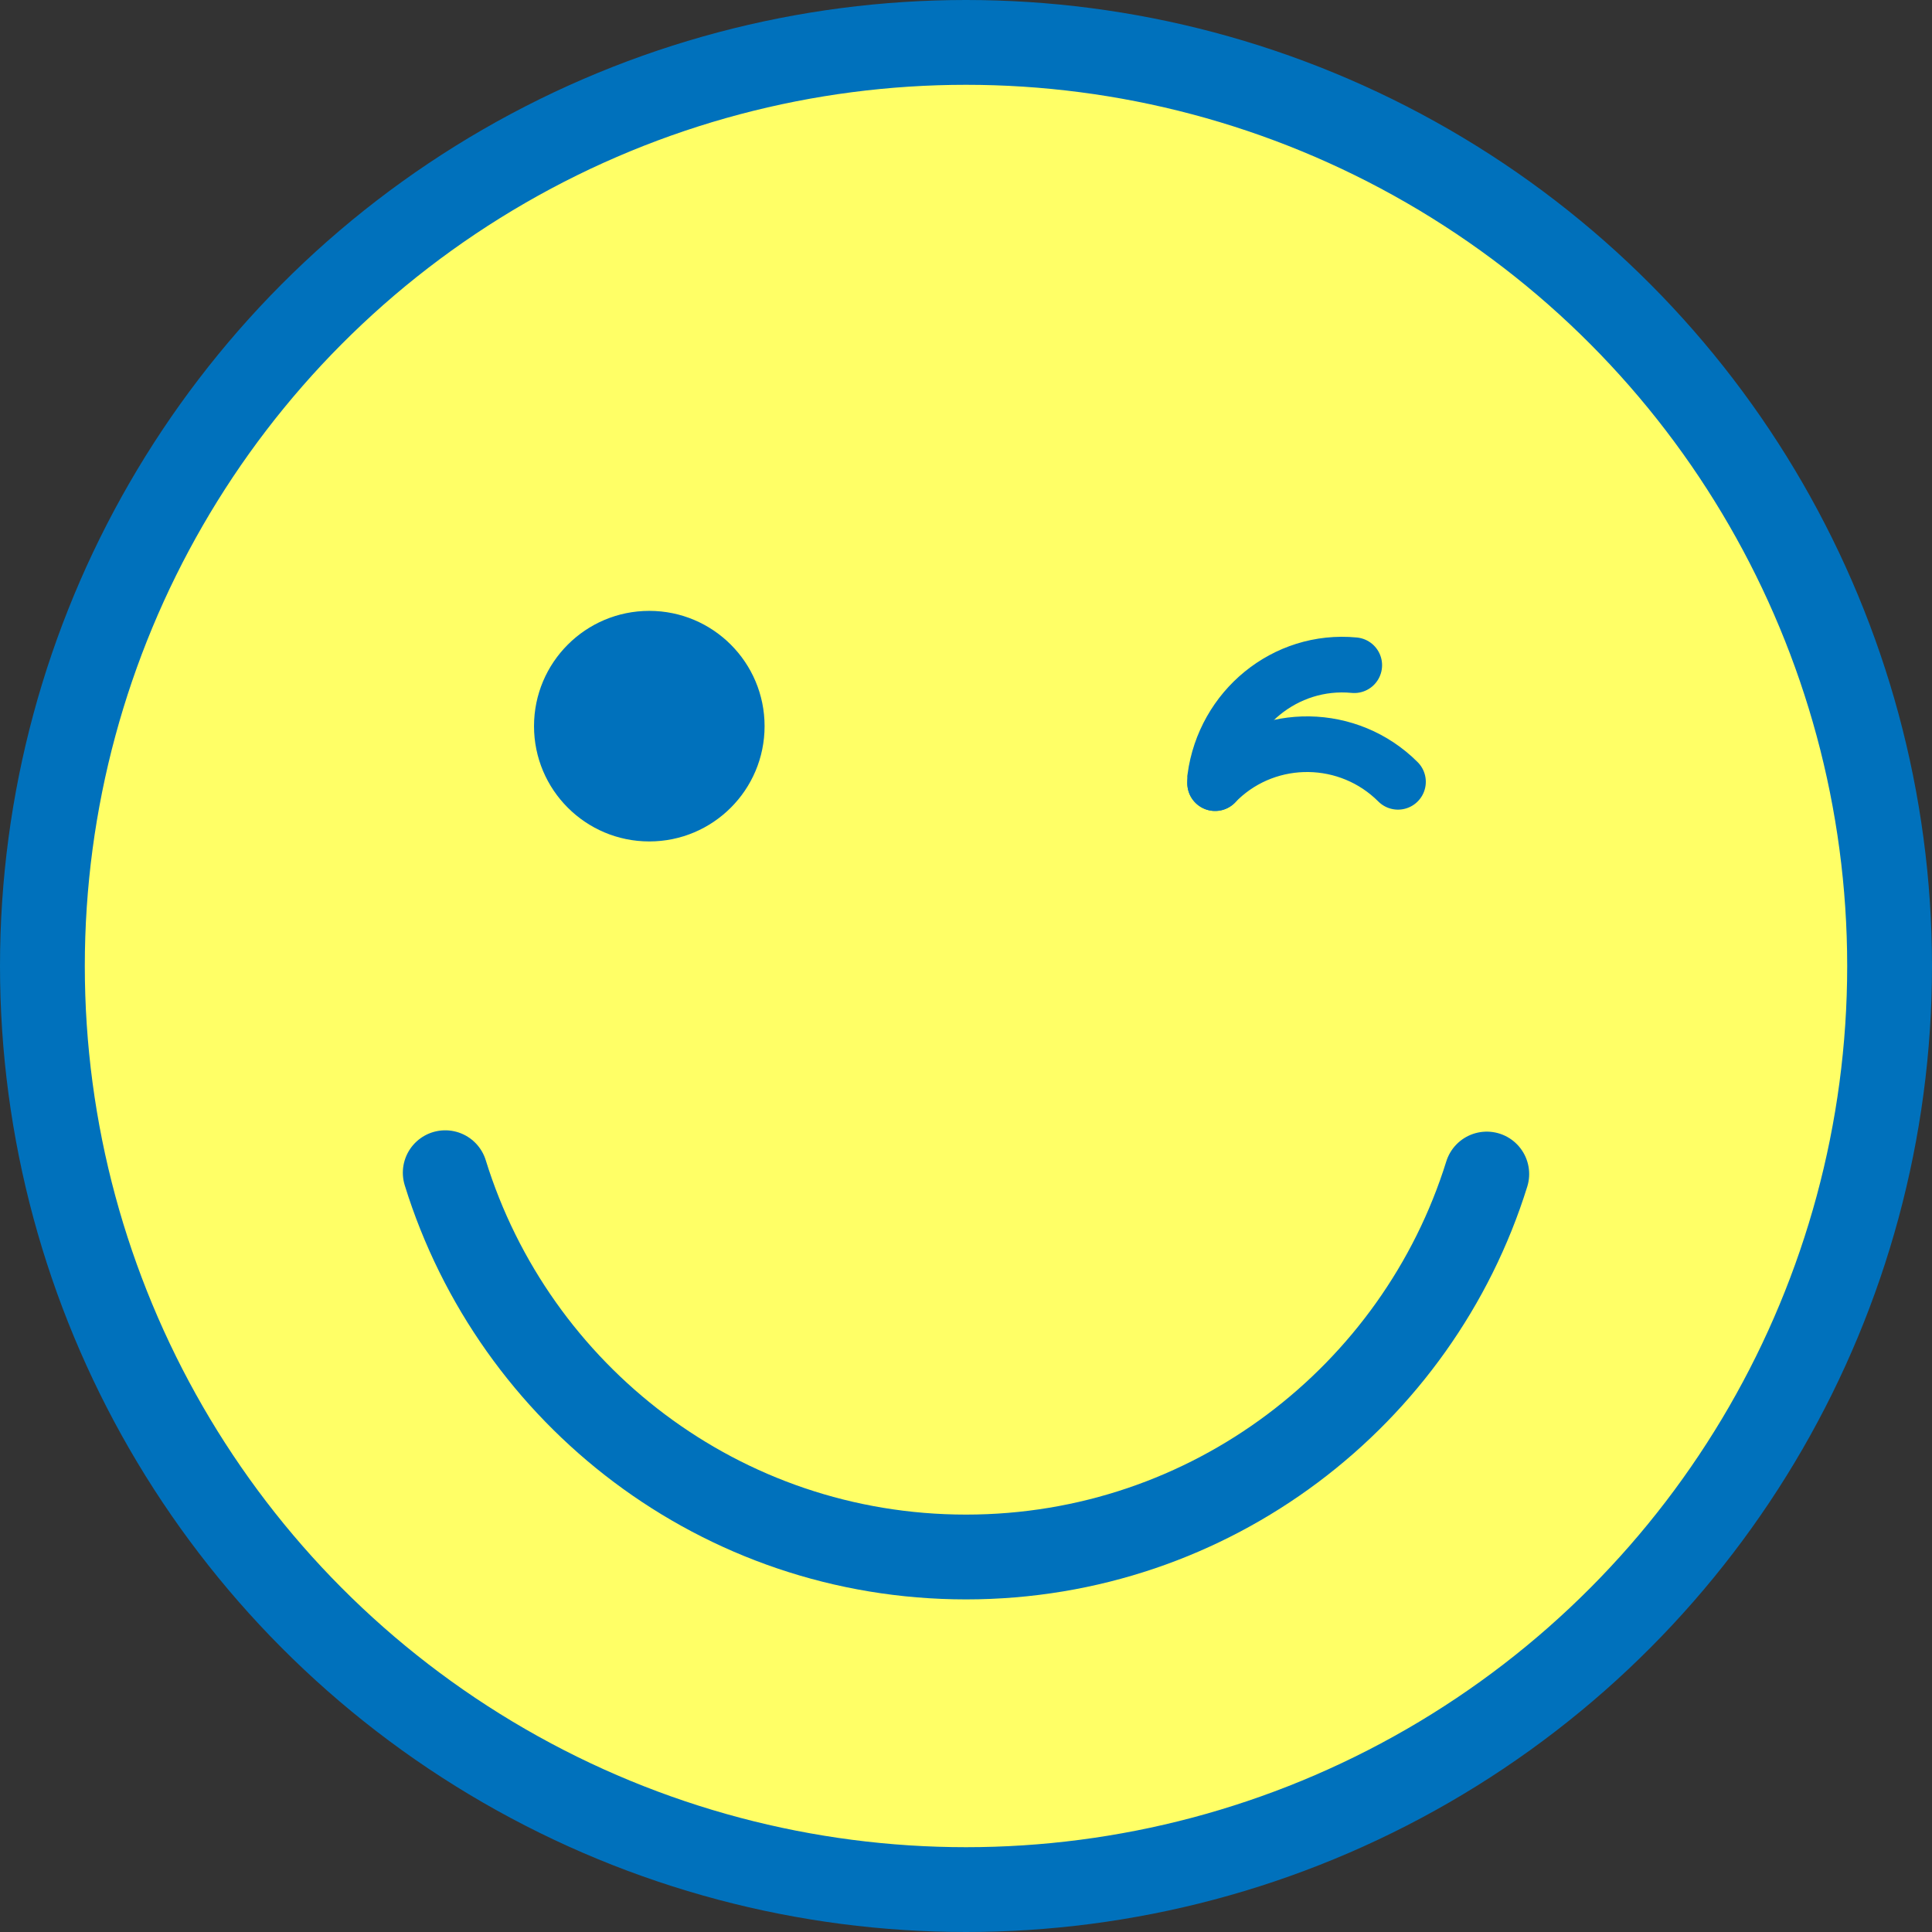 <?xml version="1.0" encoding="UTF-8"?><svg id="_レイヤー_2" xmlns="http://www.w3.org/2000/svg" viewBox="0 0 14.58 14.58"><rect x="0" y="0" width="14.58" height="14.58" fill="#333333" stroke="none"/><defs><style>.cls-1{fill:#0071bc;}.cls-2{stroke-width:.42px;}.cls-2,.cls-3,.cls-4{stroke:#0071bc;stroke-miterlimit:10;}.cls-2,.cls-4{fill:none;stroke-linecap:round;}.cls-3{fill:#ff6;}.cls-3,.cls-4{stroke-width:.64px;}</style></defs><g id="Layer_1"><circle class="cls-3" cx="7.29" cy="7.29" r="6.97"/><circle class="cls-1" cx="4.9" cy="5.48" r=".87"/><path class="cls-2" d="M9.17,5.91l.03-.03c.38-.36.98-.35,1.35.02h0"/><path class="cls-2" d="M9.17,5.91v-.04c.07-.52.53-.9,1.05-.85h0"/><path class="cls-4" d="M3.36,8.85c.52,1.68,2.08,2.9,3.93,2.9s3.41-1.22,3.93-2.89"/></g></svg>